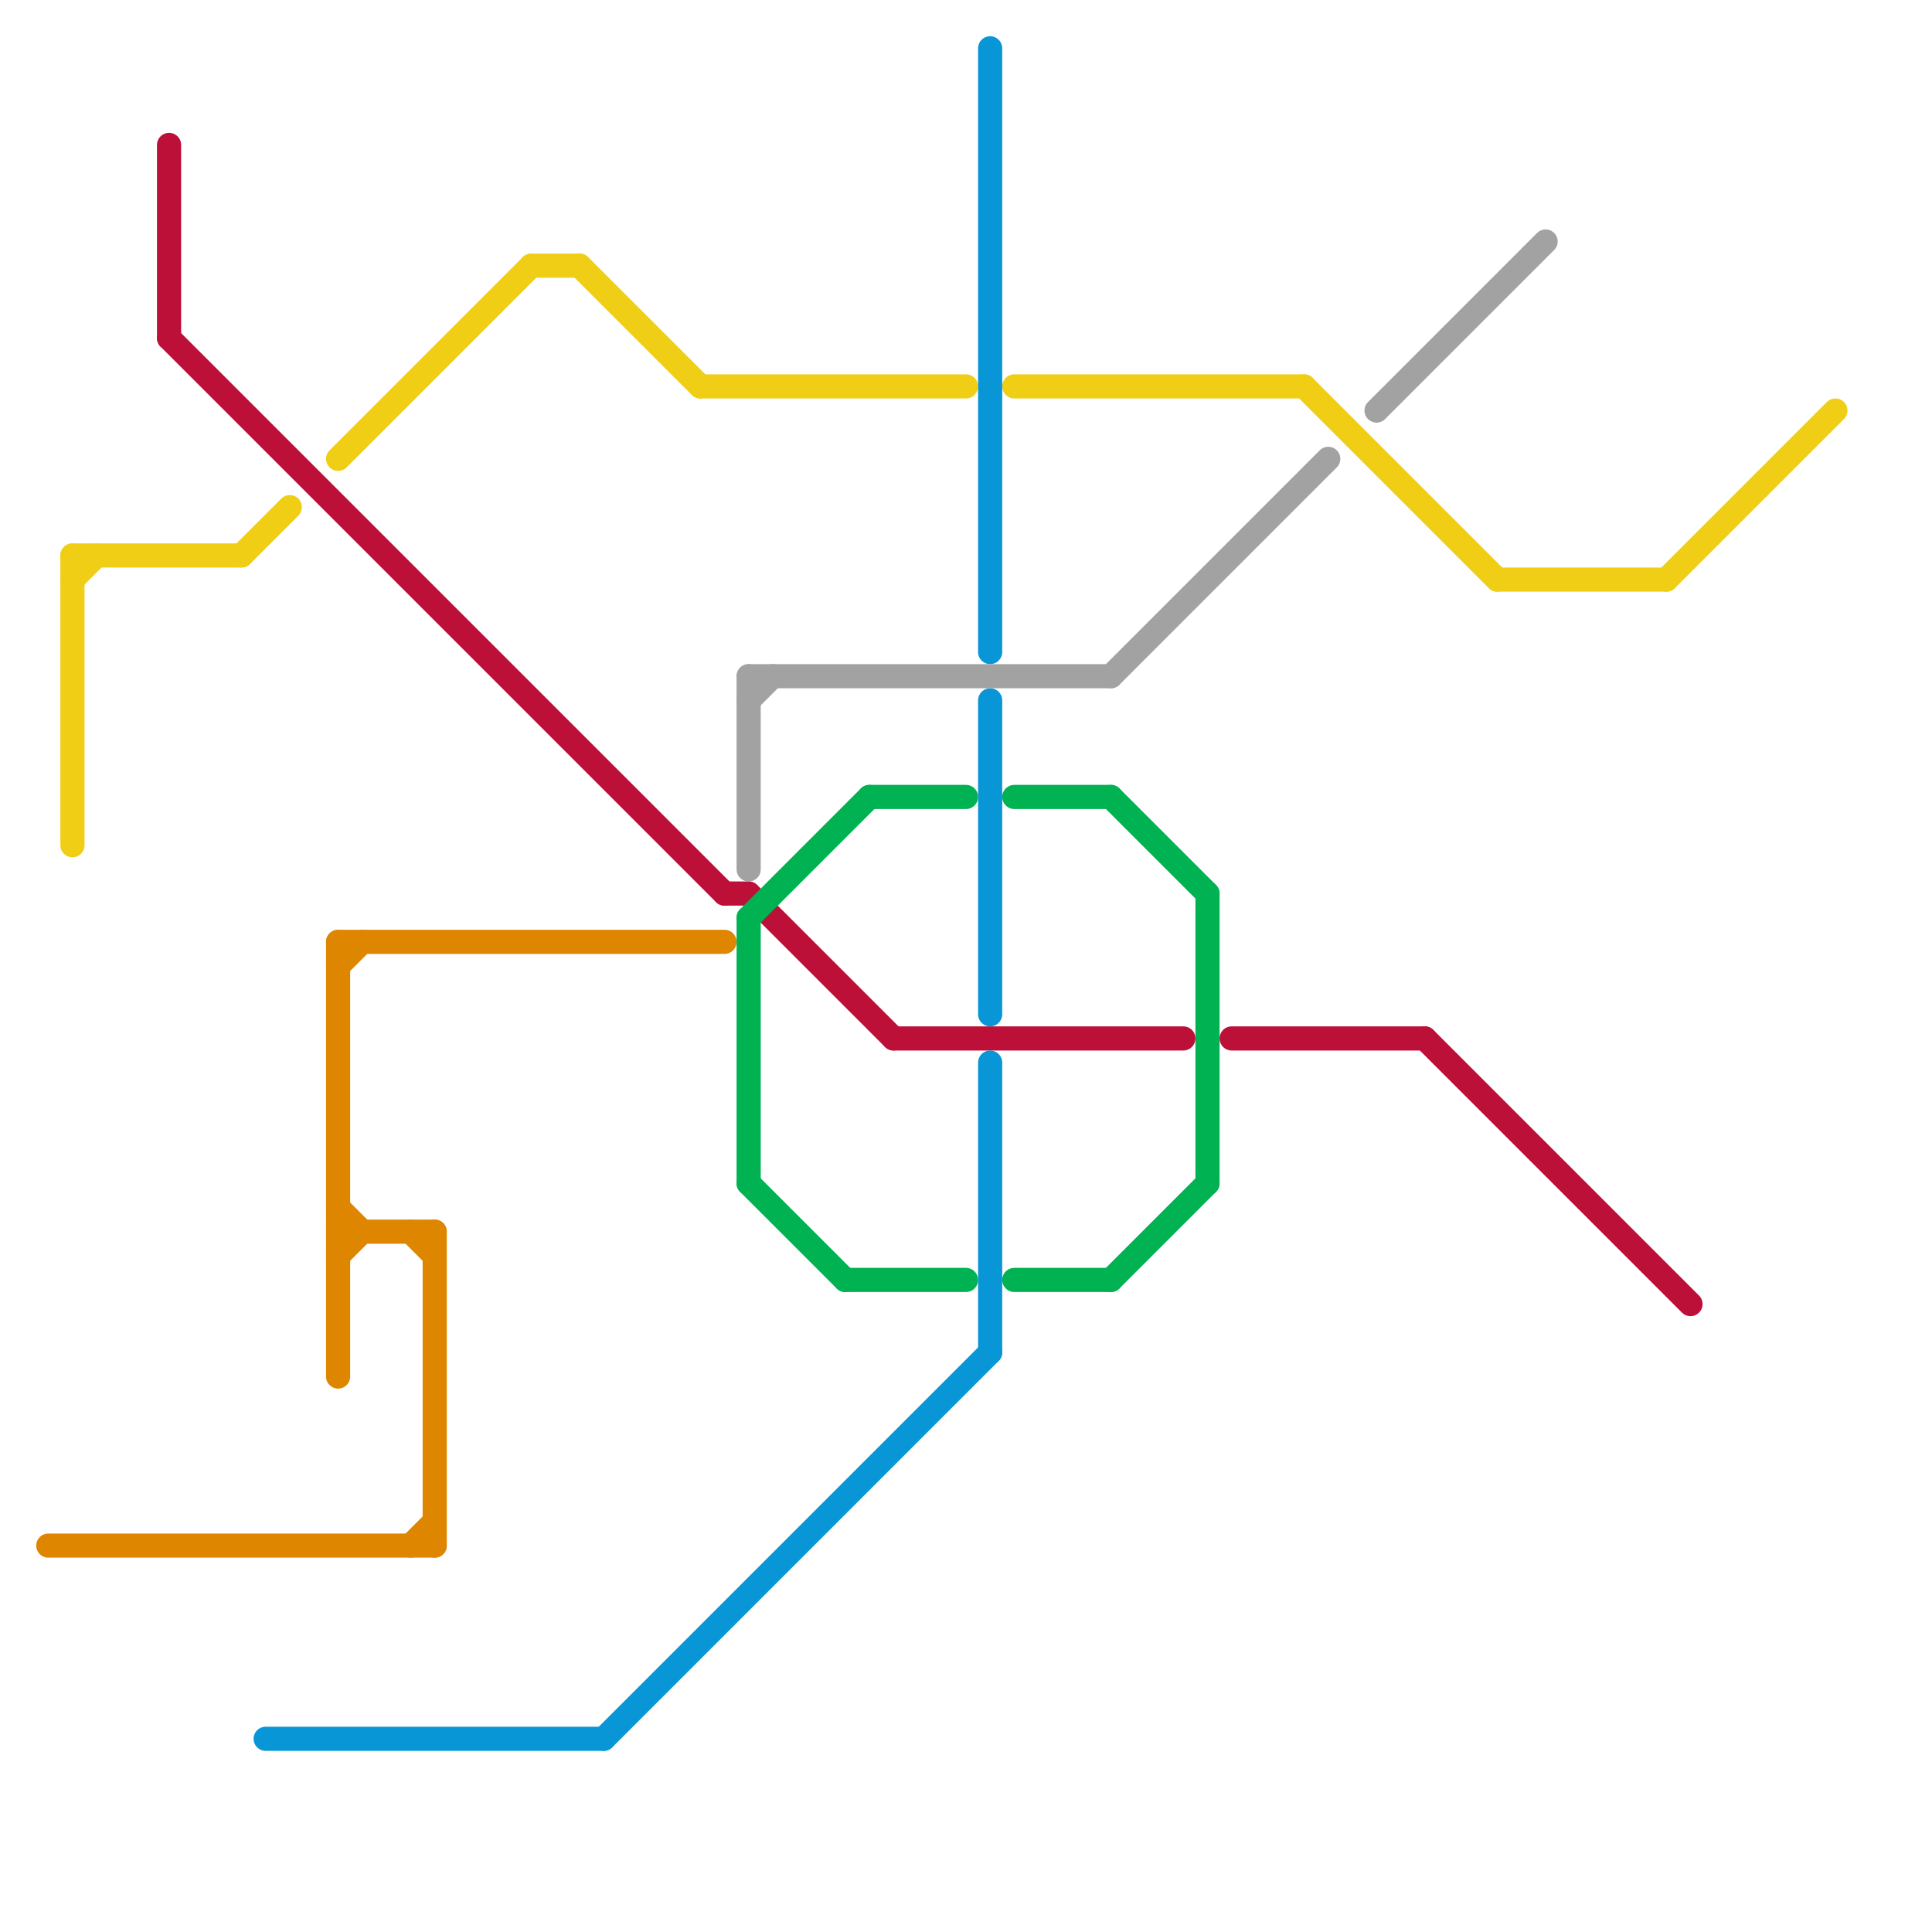 
<svg version="1.1" xmlns="http://www.w3.org/2000/svg" viewBox="0 0 80 80">
<style>text { font: 1px Helvetica; font-weight: 600; white-space: pre; dominant-baseline: central; } line { stroke-width: 1; fill: none; stroke-linecap: round; stroke-linejoin: round; } .c0 { stroke: #bd1038 } .c1 { stroke: #f0ce15 } .c2 { stroke: #df8600 } .c3 { stroke: #0896d7 } .c4 { stroke: #a2a2a2 } .c5 { stroke: #00b251 }</style><defs><g id="wm-xf"><circle r="1.2" fill="#000"/><circle r="0.9" fill="#fff"/><circle r="0.6" fill="#000"/><circle r="0.3" fill="#fff"/></g><g id="wm"><circle r="0.6" fill="#000"/><circle r="0.3" fill="#fff"/></g></defs><line class="c0" x1="30" y1="37" x2="31" y2="37"/><line class="c0" x1="31" y1="37" x2="37" y2="43"/><line class="c0" x1="51" y1="43" x2="59" y2="43"/><line class="c0" x1="59" y1="43" x2="70" y2="54"/><line class="c0" x1="7" y1="14" x2="30" y2="37"/><line class="c0" x1="7" y1="6" x2="7" y2="14"/><line class="c0" x1="37" y1="43" x2="49" y2="43"/><line class="c1" x1="62" y1="24" x2="69" y2="24"/><line class="c1" x1="3" y1="24" x2="4" y2="23"/><line class="c1" x1="22" y1="11" x2="24" y2="11"/><line class="c1" x1="69" y1="24" x2="76" y2="17"/><line class="c1" x1="3" y1="23" x2="3" y2="35"/><line class="c1" x1="10" y1="23" x2="12" y2="21"/><line class="c1" x1="14" y1="19" x2="22" y2="11"/><line class="c1" x1="54" y1="16" x2="62" y2="24"/><line class="c1" x1="29" y1="16" x2="40" y2="16"/><line class="c1" x1="3" y1="23" x2="10" y2="23"/><line class="c1" x1="42" y1="16" x2="54" y2="16"/><line class="c1" x1="24" y1="11" x2="29" y2="16"/><line class="c2" x1="18" y1="51" x2="18" y2="64"/><line class="c2" x1="14" y1="39" x2="14" y2="57"/><line class="c2" x1="14" y1="51" x2="18" y2="51"/><line class="c2" x1="14" y1="52" x2="15" y2="51"/><line class="c2" x1="14" y1="40" x2="15" y2="39"/><line class="c2" x1="14" y1="50" x2="15" y2="51"/><line class="c2" x1="14" y1="39" x2="30" y2="39"/><line class="c2" x1="17" y1="64" x2="18" y2="63"/><line class="c2" x1="17" y1="51" x2="18" y2="52"/><line class="c2" x1="2" y1="64" x2="18" y2="64"/><line class="c3" x1="41" y1="29" x2="41" y2="42"/><line class="c3" x1="41" y1="2" x2="41" y2="27"/><line class="c3" x1="41" y1="44" x2="41" y2="56"/><line class="c3" x1="25" y1="72" x2="41" y2="56"/><line class="c3" x1="11" y1="72" x2="25" y2="72"/><line class="c4" x1="31" y1="28" x2="46" y2="28"/><line class="c4" x1="31" y1="29" x2="32" y2="28"/><line class="c4" x1="31" y1="28" x2="31" y2="36"/><line class="c4" x1="46" y1="28" x2="55" y2="19"/><line class="c4" x1="57" y1="17" x2="64" y2="10"/><line class="c5" x1="35" y1="53" x2="40" y2="53"/><line class="c5" x1="46" y1="53" x2="50" y2="49"/><line class="c5" x1="50" y1="37" x2="50" y2="49"/><line class="c5" x1="42" y1="33" x2="46" y2="33"/><line class="c5" x1="42" y1="53" x2="46" y2="53"/><line class="c5" x1="46" y1="33" x2="50" y2="37"/><line class="c5" x1="31" y1="38" x2="36" y2="33"/><line class="c5" x1="36" y1="33" x2="40" y2="33"/><line class="c5" x1="31" y1="38" x2="31" y2="49"/><line class="c5" x1="31" y1="49" x2="35" y2="53"/>
</svg>
